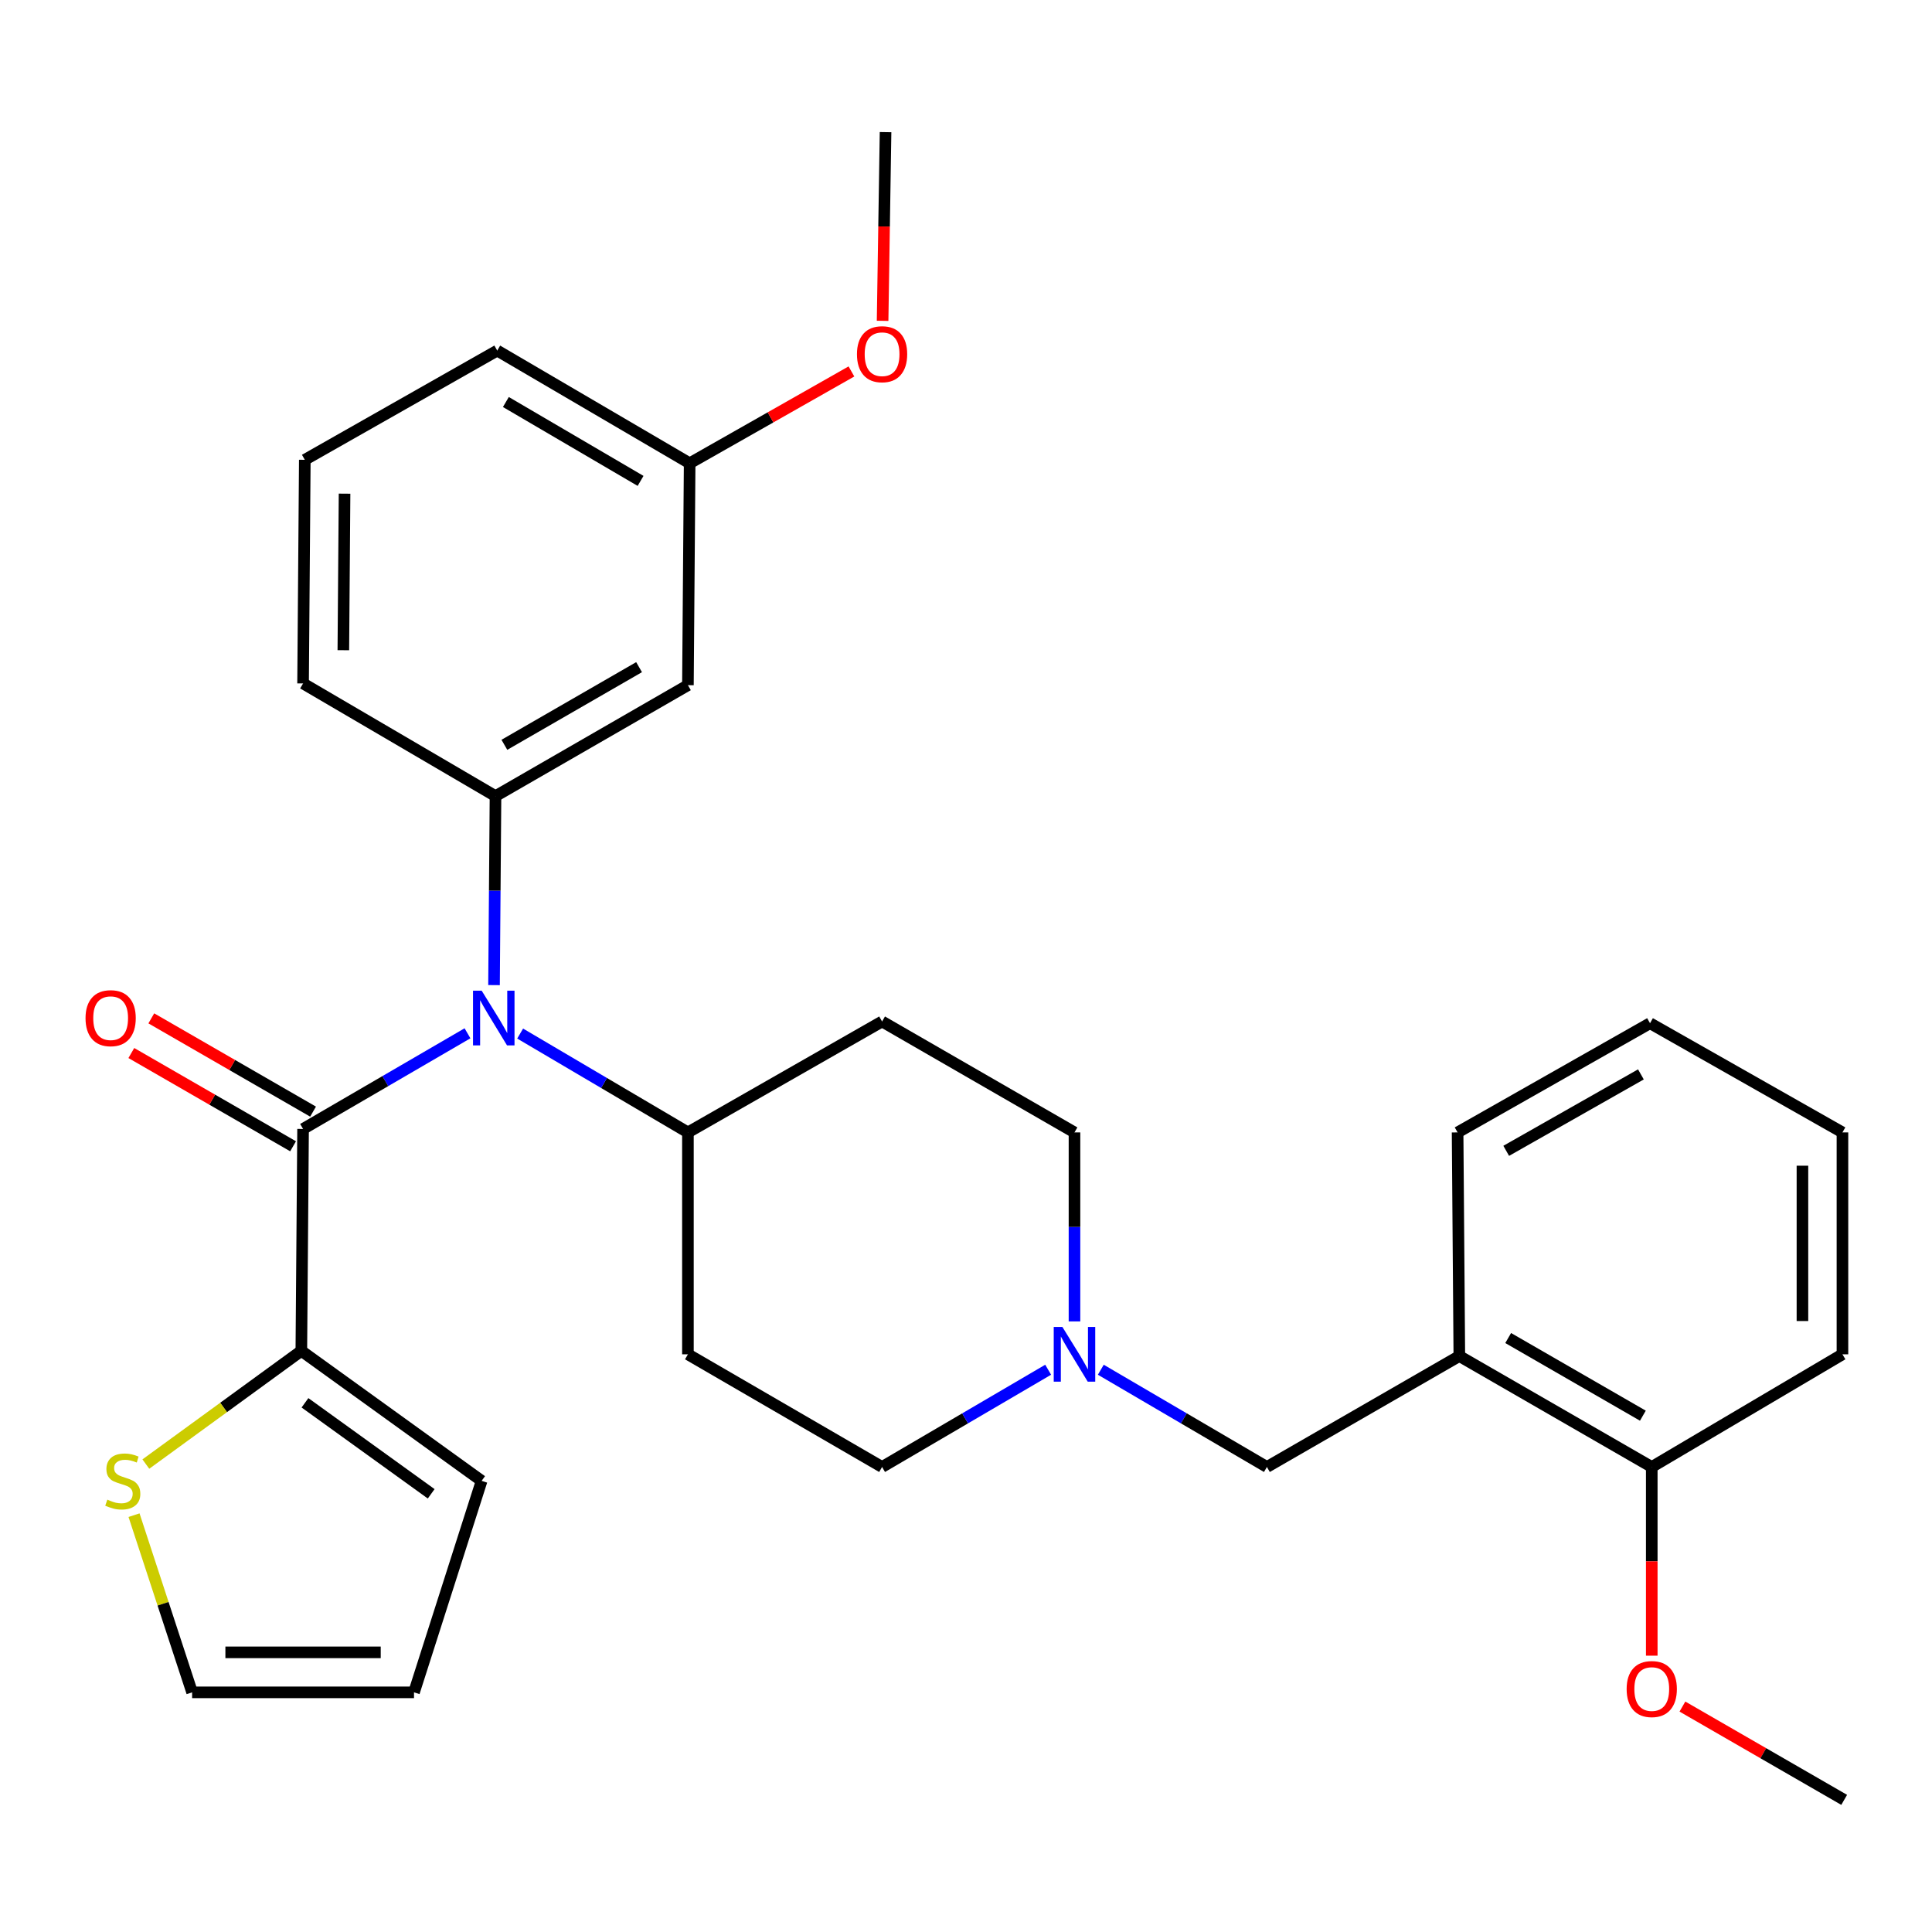 <?xml version='1.0' encoding='iso-8859-1'?>
<svg version='1.1' baseProfile='full'
              xmlns='http://www.w3.org/2000/svg'
                      xmlns:rdkit='http://www.rdkit.org/xml'
                      xmlns:xlink='http://www.w3.org/1999/xlink'
                  xml:space='preserve'
width='1000px' height='1000px' viewBox='0 0 1000 1000'>
<!-- END OF HEADER -->
<rect style='opacity:1.0;fill:#FFFFFF;stroke:none' width='1000' height='1000' x='0' y='0'> </rect>
<path class='bond-0' d='M 356.067,586.138 L 356.067,700.992' style='fill:none;fill-rule:evenodd;stroke:#000000;stroke-width:6px;stroke-linecap:butt;stroke-linejoin:miter;stroke-opacity:1' />
<path class='bond-1' d='M 356.067,586.138 L 456.563,528.716' style='fill:none;fill-rule:evenodd;stroke:#000000;stroke-width:6px;stroke-linecap:butt;stroke-linejoin:miter;stroke-opacity:1' />
<path class='bond-2' d='M 356.067,586.138 L 312.647,560.553' style='fill:none;fill-rule:evenodd;stroke:#000000;stroke-width:6px;stroke-linecap:butt;stroke-linejoin:miter;stroke-opacity:1' />
<path class='bond-2' d='M 312.647,560.553 L 269.227,534.968' style='fill:none;fill-rule:evenodd;stroke:#0000FF;stroke-width:6px;stroke-linecap:butt;stroke-linejoin:miter;stroke-opacity:1' />
<path class='bond-3' d='M 356.067,700.992 L 456.563,759.311' style='fill:none;fill-rule:evenodd;stroke:#000000;stroke-width:6px;stroke-linecap:butt;stroke-linejoin:miter;stroke-opacity:1' />
<path class='bond-4' d='M 456.563,759.311 L 499.544,734.141' style='fill:none;fill-rule:evenodd;stroke:#000000;stroke-width:6px;stroke-linecap:butt;stroke-linejoin:miter;stroke-opacity:1' />
<path class='bond-4' d='M 499.544,734.141 L 542.525,708.971' style='fill:none;fill-rule:evenodd;stroke:#0000FF;stroke-width:6px;stroke-linecap:butt;stroke-linejoin:miter;stroke-opacity:1' />
<path class='bond-5' d='M 556.15,683.961 L 556.15,635.049' style='fill:none;fill-rule:evenodd;stroke:#0000FF;stroke-width:6px;stroke-linecap:butt;stroke-linejoin:miter;stroke-opacity:1' />
<path class='bond-5' d='M 556.15,635.049 L 556.15,586.138' style='fill:none;fill-rule:evenodd;stroke:#000000;stroke-width:6px;stroke-linecap:butt;stroke-linejoin:miter;stroke-opacity:1' />
<path class='bond-6' d='M 569.776,708.97 L 612.763,734.141' style='fill:none;fill-rule:evenodd;stroke:#0000FF;stroke-width:6px;stroke-linecap:butt;stroke-linejoin:miter;stroke-opacity:1' />
<path class='bond-6' d='M 612.763,734.141 L 655.749,759.311' style='fill:none;fill-rule:evenodd;stroke:#000000;stroke-width:6px;stroke-linecap:butt;stroke-linejoin:miter;stroke-opacity:1' />
<path class='bond-7' d='M 556.15,586.138 L 456.563,528.716' style='fill:none;fill-rule:evenodd;stroke:#000000;stroke-width:6px;stroke-linecap:butt;stroke-linejoin:miter;stroke-opacity:1' />
<path class='bond-8' d='M 241.976,534.831 L 199.423,559.587' style='fill:none;fill-rule:evenodd;stroke:#0000FF;stroke-width:6px;stroke-linecap:butt;stroke-linejoin:miter;stroke-opacity:1' />
<path class='bond-8' d='M 199.423,559.587 L 156.87,584.343' style='fill:none;fill-rule:evenodd;stroke:#000000;stroke-width:6px;stroke-linecap:butt;stroke-linejoin:miter;stroke-opacity:1' />
<path class='bond-9' d='M 255.704,509.89 L 256.086,460.979' style='fill:none;fill-rule:evenodd;stroke:#0000FF;stroke-width:6px;stroke-linecap:butt;stroke-linejoin:miter;stroke-opacity:1' />
<path class='bond-9' d='M 256.086,460.979 L 256.468,412.067' style='fill:none;fill-rule:evenodd;stroke:#000000;stroke-width:6px;stroke-linecap:butt;stroke-linejoin:miter;stroke-opacity:1' />
<path class='bond-10' d='M 953.648,700.992 L 953.648,586.138' style='fill:none;fill-rule:evenodd;stroke:#000000;stroke-width:6px;stroke-linecap:butt;stroke-linejoin:miter;stroke-opacity:1' />
<path class='bond-10' d='M 932.939,683.764 L 932.939,603.366' style='fill:none;fill-rule:evenodd;stroke:#000000;stroke-width:6px;stroke-linecap:butt;stroke-linejoin:miter;stroke-opacity:1' />
<path class='bond-11' d='M 953.648,700.992 L 854.947,759.311' style='fill:none;fill-rule:evenodd;stroke:#000000;stroke-width:6px;stroke-linecap:butt;stroke-linejoin:miter;stroke-opacity:1' />
<path class='bond-12' d='M 953.648,586.138 L 854.049,529.614' style='fill:none;fill-rule:evenodd;stroke:#000000;stroke-width:6px;stroke-linecap:butt;stroke-linejoin:miter;stroke-opacity:1' />
<path class='bond-13' d='M 854.049,529.614 L 754.451,586.138' style='fill:none;fill-rule:evenodd;stroke:#000000;stroke-width:6px;stroke-linecap:butt;stroke-linejoin:miter;stroke-opacity:1' />
<path class='bond-13' d='M 849.331,556.103 L 779.612,595.67' style='fill:none;fill-rule:evenodd;stroke:#000000;stroke-width:6px;stroke-linecap:butt;stroke-linejoin:miter;stroke-opacity:1' />
<path class='bond-14' d='M 155.972,699.198 L 115.731,728.498' style='fill:none;fill-rule:evenodd;stroke:#000000;stroke-width:6px;stroke-linecap:butt;stroke-linejoin:miter;stroke-opacity:1' />
<path class='bond-14' d='M 115.731,728.498 L 75.491,757.798' style='fill:none;fill-rule:evenodd;stroke:#CCCC00;stroke-width:6px;stroke-linecap:butt;stroke-linejoin:miter;stroke-opacity:1' />
<path class='bond-15' d='M 155.972,699.198 L 249.289,766.49' style='fill:none;fill-rule:evenodd;stroke:#000000;stroke-width:6px;stroke-linecap:butt;stroke-linejoin:miter;stroke-opacity:1' />
<path class='bond-15' d='M 157.857,726.089 L 223.179,773.193' style='fill:none;fill-rule:evenodd;stroke:#000000;stroke-width:6px;stroke-linecap:butt;stroke-linejoin:miter;stroke-opacity:1' />
<path class='bond-16' d='M 155.972,699.198 L 156.87,584.343' style='fill:none;fill-rule:evenodd;stroke:#000000;stroke-width:6px;stroke-linecap:butt;stroke-linejoin:miter;stroke-opacity:1' />
<path class='bond-17' d='M 162.041,575.373 L 120.179,551.238' style='fill:none;fill-rule:evenodd;stroke:#000000;stroke-width:6px;stroke-linecap:butt;stroke-linejoin:miter;stroke-opacity:1' />
<path class='bond-17' d='M 120.179,551.238 L 78.317,527.103' style='fill:none;fill-rule:evenodd;stroke:#FF0000;stroke-width:6px;stroke-linecap:butt;stroke-linejoin:miter;stroke-opacity:1' />
<path class='bond-17' d='M 151.698,593.314 L 109.835,569.179' style='fill:none;fill-rule:evenodd;stroke:#000000;stroke-width:6px;stroke-linecap:butt;stroke-linejoin:miter;stroke-opacity:1' />
<path class='bond-17' d='M 109.835,569.179 L 67.973,545.044' style='fill:none;fill-rule:evenodd;stroke:#FF0000;stroke-width:6px;stroke-linecap:butt;stroke-linejoin:miter;stroke-opacity:1' />
<path class='bond-18' d='M 69.374,784.25 L 84.405,830.105' style='fill:none;fill-rule:evenodd;stroke:#CCCC00;stroke-width:6px;stroke-linecap:butt;stroke-linejoin:miter;stroke-opacity:1' />
<path class='bond-18' d='M 84.405,830.105 L 99.437,875.96' style='fill:none;fill-rule:evenodd;stroke:#000000;stroke-width:6px;stroke-linecap:butt;stroke-linejoin:miter;stroke-opacity:1' />
<path class='bond-19' d='M 356.964,239.791 L 257.366,181.461' style='fill:none;fill-rule:evenodd;stroke:#000000;stroke-width:6px;stroke-linecap:butt;stroke-linejoin:miter;stroke-opacity:1' />
<path class='bond-19' d='M 331.559,248.912 L 261.84,208.081' style='fill:none;fill-rule:evenodd;stroke:#000000;stroke-width:6px;stroke-linecap:butt;stroke-linejoin:miter;stroke-opacity:1' />
<path class='bond-20' d='M 356.964,239.791 L 356.067,354.646' style='fill:none;fill-rule:evenodd;stroke:#000000;stroke-width:6px;stroke-linecap:butt;stroke-linejoin:miter;stroke-opacity:1' />
<path class='bond-21' d='M 356.964,239.791 L 398.832,216.026' style='fill:none;fill-rule:evenodd;stroke:#000000;stroke-width:6px;stroke-linecap:butt;stroke-linejoin:miter;stroke-opacity:1' />
<path class='bond-21' d='M 398.832,216.026 L 440.7,192.26' style='fill:none;fill-rule:evenodd;stroke:#FF0000;stroke-width:6px;stroke-linecap:butt;stroke-linejoin:miter;stroke-opacity:1' />
<path class='bond-22' d='M 257.366,181.461 L 157.767,237.997' style='fill:none;fill-rule:evenodd;stroke:#000000;stroke-width:6px;stroke-linecap:butt;stroke-linejoin:miter;stroke-opacity:1' />
<path class='bond-23' d='M 157.767,237.997 L 156.87,353.748' style='fill:none;fill-rule:evenodd;stroke:#000000;stroke-width:6px;stroke-linecap:butt;stroke-linejoin:miter;stroke-opacity:1' />
<path class='bond-23' d='M 178.341,255.52 L 177.712,336.546' style='fill:none;fill-rule:evenodd;stroke:#000000;stroke-width:6px;stroke-linecap:butt;stroke-linejoin:miter;stroke-opacity:1' />
<path class='bond-24' d='M 156.87,353.748 L 256.468,412.067' style='fill:none;fill-rule:evenodd;stroke:#000000;stroke-width:6px;stroke-linecap:butt;stroke-linejoin:miter;stroke-opacity:1' />
<path class='bond-25' d='M 256.468,412.067 L 356.067,354.646' style='fill:none;fill-rule:evenodd;stroke:#000000;stroke-width:6px;stroke-linecap:butt;stroke-linejoin:miter;stroke-opacity:1' />
<path class='bond-25' d='M 261.065,385.513 L 330.784,345.318' style='fill:none;fill-rule:evenodd;stroke:#000000;stroke-width:6px;stroke-linecap:butt;stroke-linejoin:miter;stroke-opacity:1' />
<path class='bond-26' d='M 456.832,166.064 L 457.595,117.227' style='fill:none;fill-rule:evenodd;stroke:#FF0000;stroke-width:6px;stroke-linecap:butt;stroke-linejoin:miter;stroke-opacity:1' />
<path class='bond-26' d='M 457.595,117.227 L 458.358,68.39' style='fill:none;fill-rule:evenodd;stroke:#000000;stroke-width:6px;stroke-linecap:butt;stroke-linejoin:miter;stroke-opacity:1' />
<path class='bond-27' d='M 99.437,875.96 L 214.291,875.96' style='fill:none;fill-rule:evenodd;stroke:#000000;stroke-width:6px;stroke-linecap:butt;stroke-linejoin:miter;stroke-opacity:1' />
<path class='bond-27' d='M 116.665,855.251 L 197.063,855.251' style='fill:none;fill-rule:evenodd;stroke:#000000;stroke-width:6px;stroke-linecap:butt;stroke-linejoin:miter;stroke-opacity:1' />
<path class='bond-28' d='M 214.291,875.96 L 249.289,766.49' style='fill:none;fill-rule:evenodd;stroke:#000000;stroke-width:6px;stroke-linecap:butt;stroke-linejoin:miter;stroke-opacity:1' />
<path class='bond-29' d='M 754.451,586.138 L 755.348,701.89' style='fill:none;fill-rule:evenodd;stroke:#000000;stroke-width:6px;stroke-linecap:butt;stroke-linejoin:miter;stroke-opacity:1' />
<path class='bond-30' d='M 755.348,701.89 L 854.947,759.311' style='fill:none;fill-rule:evenodd;stroke:#000000;stroke-width:6px;stroke-linecap:butt;stroke-linejoin:miter;stroke-opacity:1' />
<path class='bond-30' d='M 780.631,692.562 L 850.35,732.757' style='fill:none;fill-rule:evenodd;stroke:#000000;stroke-width:6px;stroke-linecap:butt;stroke-linejoin:miter;stroke-opacity:1' />
<path class='bond-31' d='M 755.348,701.89 L 655.749,759.311' style='fill:none;fill-rule:evenodd;stroke:#000000;stroke-width:6px;stroke-linecap:butt;stroke-linejoin:miter;stroke-opacity:1' />
<path class='bond-32' d='M 854.947,759.311 L 854.947,808.143' style='fill:none;fill-rule:evenodd;stroke:#000000;stroke-width:6px;stroke-linecap:butt;stroke-linejoin:miter;stroke-opacity:1' />
<path class='bond-32' d='M 854.947,808.143 L 854.947,856.974' style='fill:none;fill-rule:evenodd;stroke:#FF0000;stroke-width:6px;stroke-linecap:butt;stroke-linejoin:miter;stroke-opacity:1' />
<path class='bond-33' d='M 870.821,883.321 L 912.683,907.466' style='fill:none;fill-rule:evenodd;stroke:#FF0000;stroke-width:6px;stroke-linecap:butt;stroke-linejoin:miter;stroke-opacity:1' />
<path class='bond-33' d='M 912.683,907.466 L 954.545,931.61' style='fill:none;fill-rule:evenodd;stroke:#000000;stroke-width:6px;stroke-linecap:butt;stroke-linejoin:miter;stroke-opacity:1' />
<path  class='atom-3' d='M 549.89 686.832
L 559.17 701.832
Q 560.09 703.312, 561.57 705.992
Q 563.05 708.672, 563.13 708.832
L 563.13 686.832
L 566.89 686.832
L 566.89 715.152
L 563.01 715.152
L 553.05 698.752
Q 551.89 696.832, 550.65 694.632
Q 549.45 692.432, 549.09 691.752
L 549.09 715.152
L 545.41 715.152
L 545.41 686.832
L 549.89 686.832
' fill='#0000FF'/>
<path  class='atom-6' d='M 249.311 512.762
L 258.591 527.762
Q 259.511 529.242, 260.991 531.922
Q 262.471 534.602, 262.551 534.762
L 262.551 512.762
L 266.311 512.762
L 266.311 541.082
L 262.431 541.082
L 252.471 524.682
Q 251.311 522.762, 250.071 520.562
Q 248.871 518.362, 248.511 517.682
L 248.511 541.082
L 244.831 541.082
L 244.831 512.762
L 249.311 512.762
' fill='#0000FF'/>
<path  class='atom-12' d='M 44.271 527.002
Q 44.271 520.202, 47.631 516.402
Q 50.991 512.602, 57.271 512.602
Q 63.551 512.602, 66.911 516.402
Q 70.271 520.202, 70.271 527.002
Q 70.271 533.882, 66.871 537.802
Q 63.471 541.682, 57.271 541.682
Q 51.031 541.682, 47.631 537.802
Q 44.271 533.922, 44.271 527.002
M 57.271 538.482
Q 61.591 538.482, 63.911 535.602
Q 66.271 532.682, 66.271 527.002
Q 66.271 521.442, 63.911 518.642
Q 61.591 515.802, 57.271 515.802
Q 52.951 515.802, 50.591 518.602
Q 48.271 521.402, 48.271 527.002
Q 48.271 532.722, 50.591 535.602
Q 52.951 538.482, 57.271 538.482
' fill='#FF0000'/>
<path  class='atom-13' d='M 55.553 776.21
Q 55.873 776.33, 57.193 776.89
Q 58.513 777.45, 59.953 777.81
Q 61.432 778.13, 62.873 778.13
Q 65.552 778.13, 67.112 776.85
Q 68.672 775.53, 68.672 773.25
Q 68.672 771.69, 67.873 770.73
Q 67.112 769.77, 65.912 769.25
Q 64.713 768.73, 62.712 768.13
Q 60.193 767.37, 58.672 766.65
Q 57.193 765.93, 56.112 764.41
Q 55.072 762.89, 55.072 760.33
Q 55.072 756.77, 57.472 754.57
Q 59.913 752.37, 64.713 752.37
Q 67.993 752.37, 71.713 753.93
L 70.793 757.01
Q 67.392 755.61, 64.832 755.61
Q 62.072 755.61, 60.553 756.77
Q 59.032 757.89, 59.072 759.85
Q 59.072 761.37, 59.833 762.29
Q 60.633 763.21, 61.752 763.73
Q 62.913 764.25, 64.832 764.85
Q 67.392 765.65, 68.912 766.45
Q 70.433 767.25, 71.513 768.89
Q 72.632 770.49, 72.632 773.25
Q 72.632 777.17, 69.993 779.29
Q 67.392 781.37, 63.032 781.37
Q 60.513 781.37, 58.593 780.81
Q 56.712 780.29, 54.472 779.37
L 55.553 776.21
' fill='#CCCC00'/>
<path  class='atom-20' d='M 443.563 183.336
Q 443.563 176.536, 446.923 172.736
Q 450.283 168.936, 456.563 168.936
Q 462.843 168.936, 466.203 172.736
Q 469.563 176.536, 469.563 183.336
Q 469.563 190.216, 466.163 194.136
Q 462.763 198.016, 456.563 198.016
Q 450.323 198.016, 446.923 194.136
Q 443.563 190.256, 443.563 183.336
M 456.563 194.816
Q 460.883 194.816, 463.203 191.936
Q 465.563 189.016, 465.563 183.336
Q 465.563 177.776, 463.203 174.976
Q 460.883 172.136, 456.563 172.136
Q 452.243 172.136, 449.883 174.936
Q 447.563 177.736, 447.563 183.336
Q 447.563 189.056, 449.883 191.936
Q 452.243 194.816, 456.563 194.816
' fill='#FF0000'/>
<path  class='atom-29' d='M 841.947 874.246
Q 841.947 867.446, 845.307 863.646
Q 848.667 859.846, 854.947 859.846
Q 861.227 859.846, 864.587 863.646
Q 867.947 867.446, 867.947 874.246
Q 867.947 881.126, 864.547 885.046
Q 861.147 888.926, 854.947 888.926
Q 848.707 888.926, 845.307 885.046
Q 841.947 881.166, 841.947 874.246
M 854.947 885.726
Q 859.267 885.726, 861.587 882.846
Q 863.947 879.926, 863.947 874.246
Q 863.947 868.686, 861.587 865.886
Q 859.267 863.046, 854.947 863.046
Q 850.627 863.046, 848.267 865.846
Q 845.947 868.646, 845.947 874.246
Q 845.947 879.966, 848.267 882.846
Q 850.627 885.726, 854.947 885.726
' fill='#FF0000'/>
</svg>
